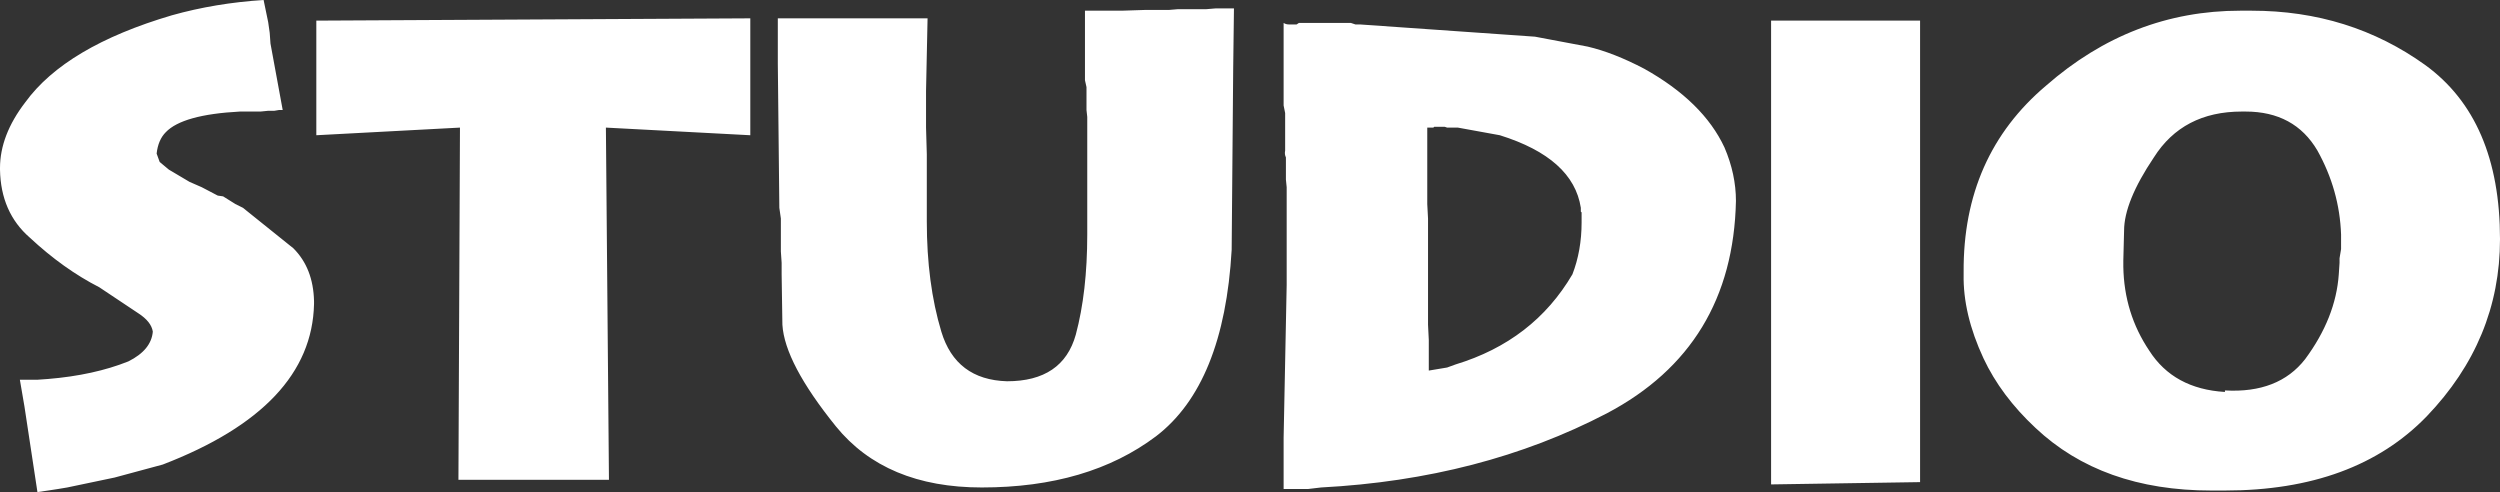 <?xml version="1.0" encoding="UTF-8" standalone="no"?>
<svg xmlns:xlink="http://www.w3.org/1999/xlink" height="32.2px" width="163.6px" xmlns="http://www.w3.org/2000/svg">
  <rect width="100%" height="100%" fill="#333333" stroke="none"/>
  <g transform="matrix(1.0, 0.0, 0.0, 1.0, 81.8, 16.1)">
    <path d="M65.55 -15.4 Q71.95 -15.4 76.9 -11.85 81.8 -8.3 81.8 -0.45 81.8 6.15 77.0 11.15 72.3 16.0 63.8 16.0 L62.9 16.0 Q55.75 16.0 51.4 11.9 49.15 9.8 48.0 7.35 46.65 4.45 46.7 1.85 L46.7 1.7 Q46.65 -5.9 52.1 -10.5 57.7 -15.4 64.8 -15.4 L65.55 -15.4 M71.3 1.1 L71.3 0.8 71.35 0.5 71.4 0.2 71.4 -0.75 Q71.3 -3.65 69.85 -6.25 68.35 -8.8 65.15 -8.8 L64.9 -8.8 Q61.05 -8.8 59.15 -5.8 57.2 -2.9 57.2 -1.0 L57.15 0.95 57.15 1.35 Q57.2 4.4 58.85 6.85 60.45 9.35 63.8 9.55 L63.8 9.45 Q67.3 9.65 69.05 7.4 71.05 4.7 71.25 1.85 L71.3 1.1 M-30.9 -14.9 L-29.7 -14.9 -21.1 -14.9 -21.2 -10.15 -21.2 -7.75 -21.15 -6.0 -21.15 -5.35 -21.15 -1.6 Q-21.15 2.45 -20.2 5.6 -19.25 8.75 -15.9 8.85 -12.25 8.85 -11.4 5.8 -10.65 3.0 -10.65 -0.75 L-10.65 -8.45 -10.7 -8.9 -10.7 -10.4 -10.8 -10.85 -10.8 -11.35 -10.8 -11.85 -10.8 -12.4 -10.8 -12.85 -10.8 -15.4 -8.4 -15.4 -6.85 -15.45 -5.3 -15.45 -4.7 -15.5 -2.85 -15.5 -2.25 -15.55 -1.05 -15.55 -1.1 -11.6 -1.2 0.25 Q-1.7 9.05 -6.15 12.45 -10.6 15.8 -17.55 15.8 -23.85 15.8 -27.1 11.8 -30.45 7.65 -30.6 5.15 L-30.65 1.85 -30.65 1.1 -30.7 0.35 -30.7 -1.8 -30.8 -2.5 -30.9 -11.95 -30.9 -14.9 M-41.95 15.3 L-51.8 15.3 -51.7 -7.75 -61.1 -7.25 -61.1 -14.75 -32.7 -14.9 -32.7 -7.25 -42.15 -7.75 -41.95 15.3 M-63.85 -8.85 L-64.0 -8.85 -64.25 -8.85 -64.75 -8.8 -65.45 -8.8 -65.6 -8.8 -66.1 -8.8 Q-69.85 -8.6 -70.95 -7.45 -71.45 -6.95 -71.55 -6.05 L-71.35 -5.5 -70.75 -5.0 -69.4 -4.2 -68.6 -3.85 -67.55 -3.3 -67.2 -3.25 -66.4 -2.75 -65.9 -2.5 -62.6 0.15 Q-61.3 1.45 -61.25 3.6 L-61.25 3.8 Q-61.4 10.55 -71.15 14.3 L-74.3 15.15 -77.4 15.8 -78.0 15.9 -78.65 16.0 -79.35 16.1 -80.2 10.5 -80.5 8.75 -79.35 8.75 -78.65 8.7 Q-75.65 8.45 -73.4 7.55 -71.9 6.8 -71.8 5.6 -71.9 4.95 -72.75 4.4 L-75.3 2.7 Q-77.65 1.5 -79.85 -0.55 -81.75 -2.2 -81.8 -5.0 L-81.8 -5.1 Q-81.8 -7.25 -80.15 -9.4 -77.5 -13.05 -70.55 -15.1 -67.7 -15.9 -64.55 -16.1 L-64.25 -14.65 -64.15 -13.95 -64.1 -13.25 -63.3 -8.9 -63.55 -8.9 -63.85 -8.85 M23.35 10.95 Q15.1 15.25 4.65 15.8 L3.8 15.9 3.4 15.9 3.05 15.9 2.2 15.9 2.2 12.55 2.3 7.55 2.4 2.55 2.4 -3.85 2.35 -4.35 2.35 -5.8 Q2.25 -6.0 2.3 -6.25 L2.3 -6.7 2.3 -8.7 2.2 -9.2 2.2 -9.65 2.2 -14.6 Q2.35 -14.5 2.55 -14.5 L3.05 -14.5 3.2 -14.6 6.6 -14.6 6.9 -14.5 7.2 -14.5 18.65 -13.7 22.1 -13.05 Q23.8 -12.65 25.8 -11.6 29.65 -9.45 31.05 -6.45 31.8 -4.7 31.8 -2.95 31.6 6.6 23.35 10.95 M43.85 15.45 L34.1 15.6 34.1 -14.75 43.85 -14.75 43.85 15.45 M13.6 -7.75 L12.9 -7.75 12.75 -7.8 12.05 -7.8 12.0 -7.75 11.6 -7.75 11.6 -2.75 11.65 -1.8 11.65 5.15 11.7 6.15 11.7 8.15 12.9 7.95 13.45 7.75 Q18.55 6.2 21.1 1.85 21.7 0.3 21.7 -1.55 L21.7 -2.2 21.65 -2.25 21.65 -2.5 Q21.15 -5.75 16.35 -7.25 L13.6 -7.75" fill="#ffffff" fill-rule="evenodd" stroke="none"/>
  </g>
</svg>
